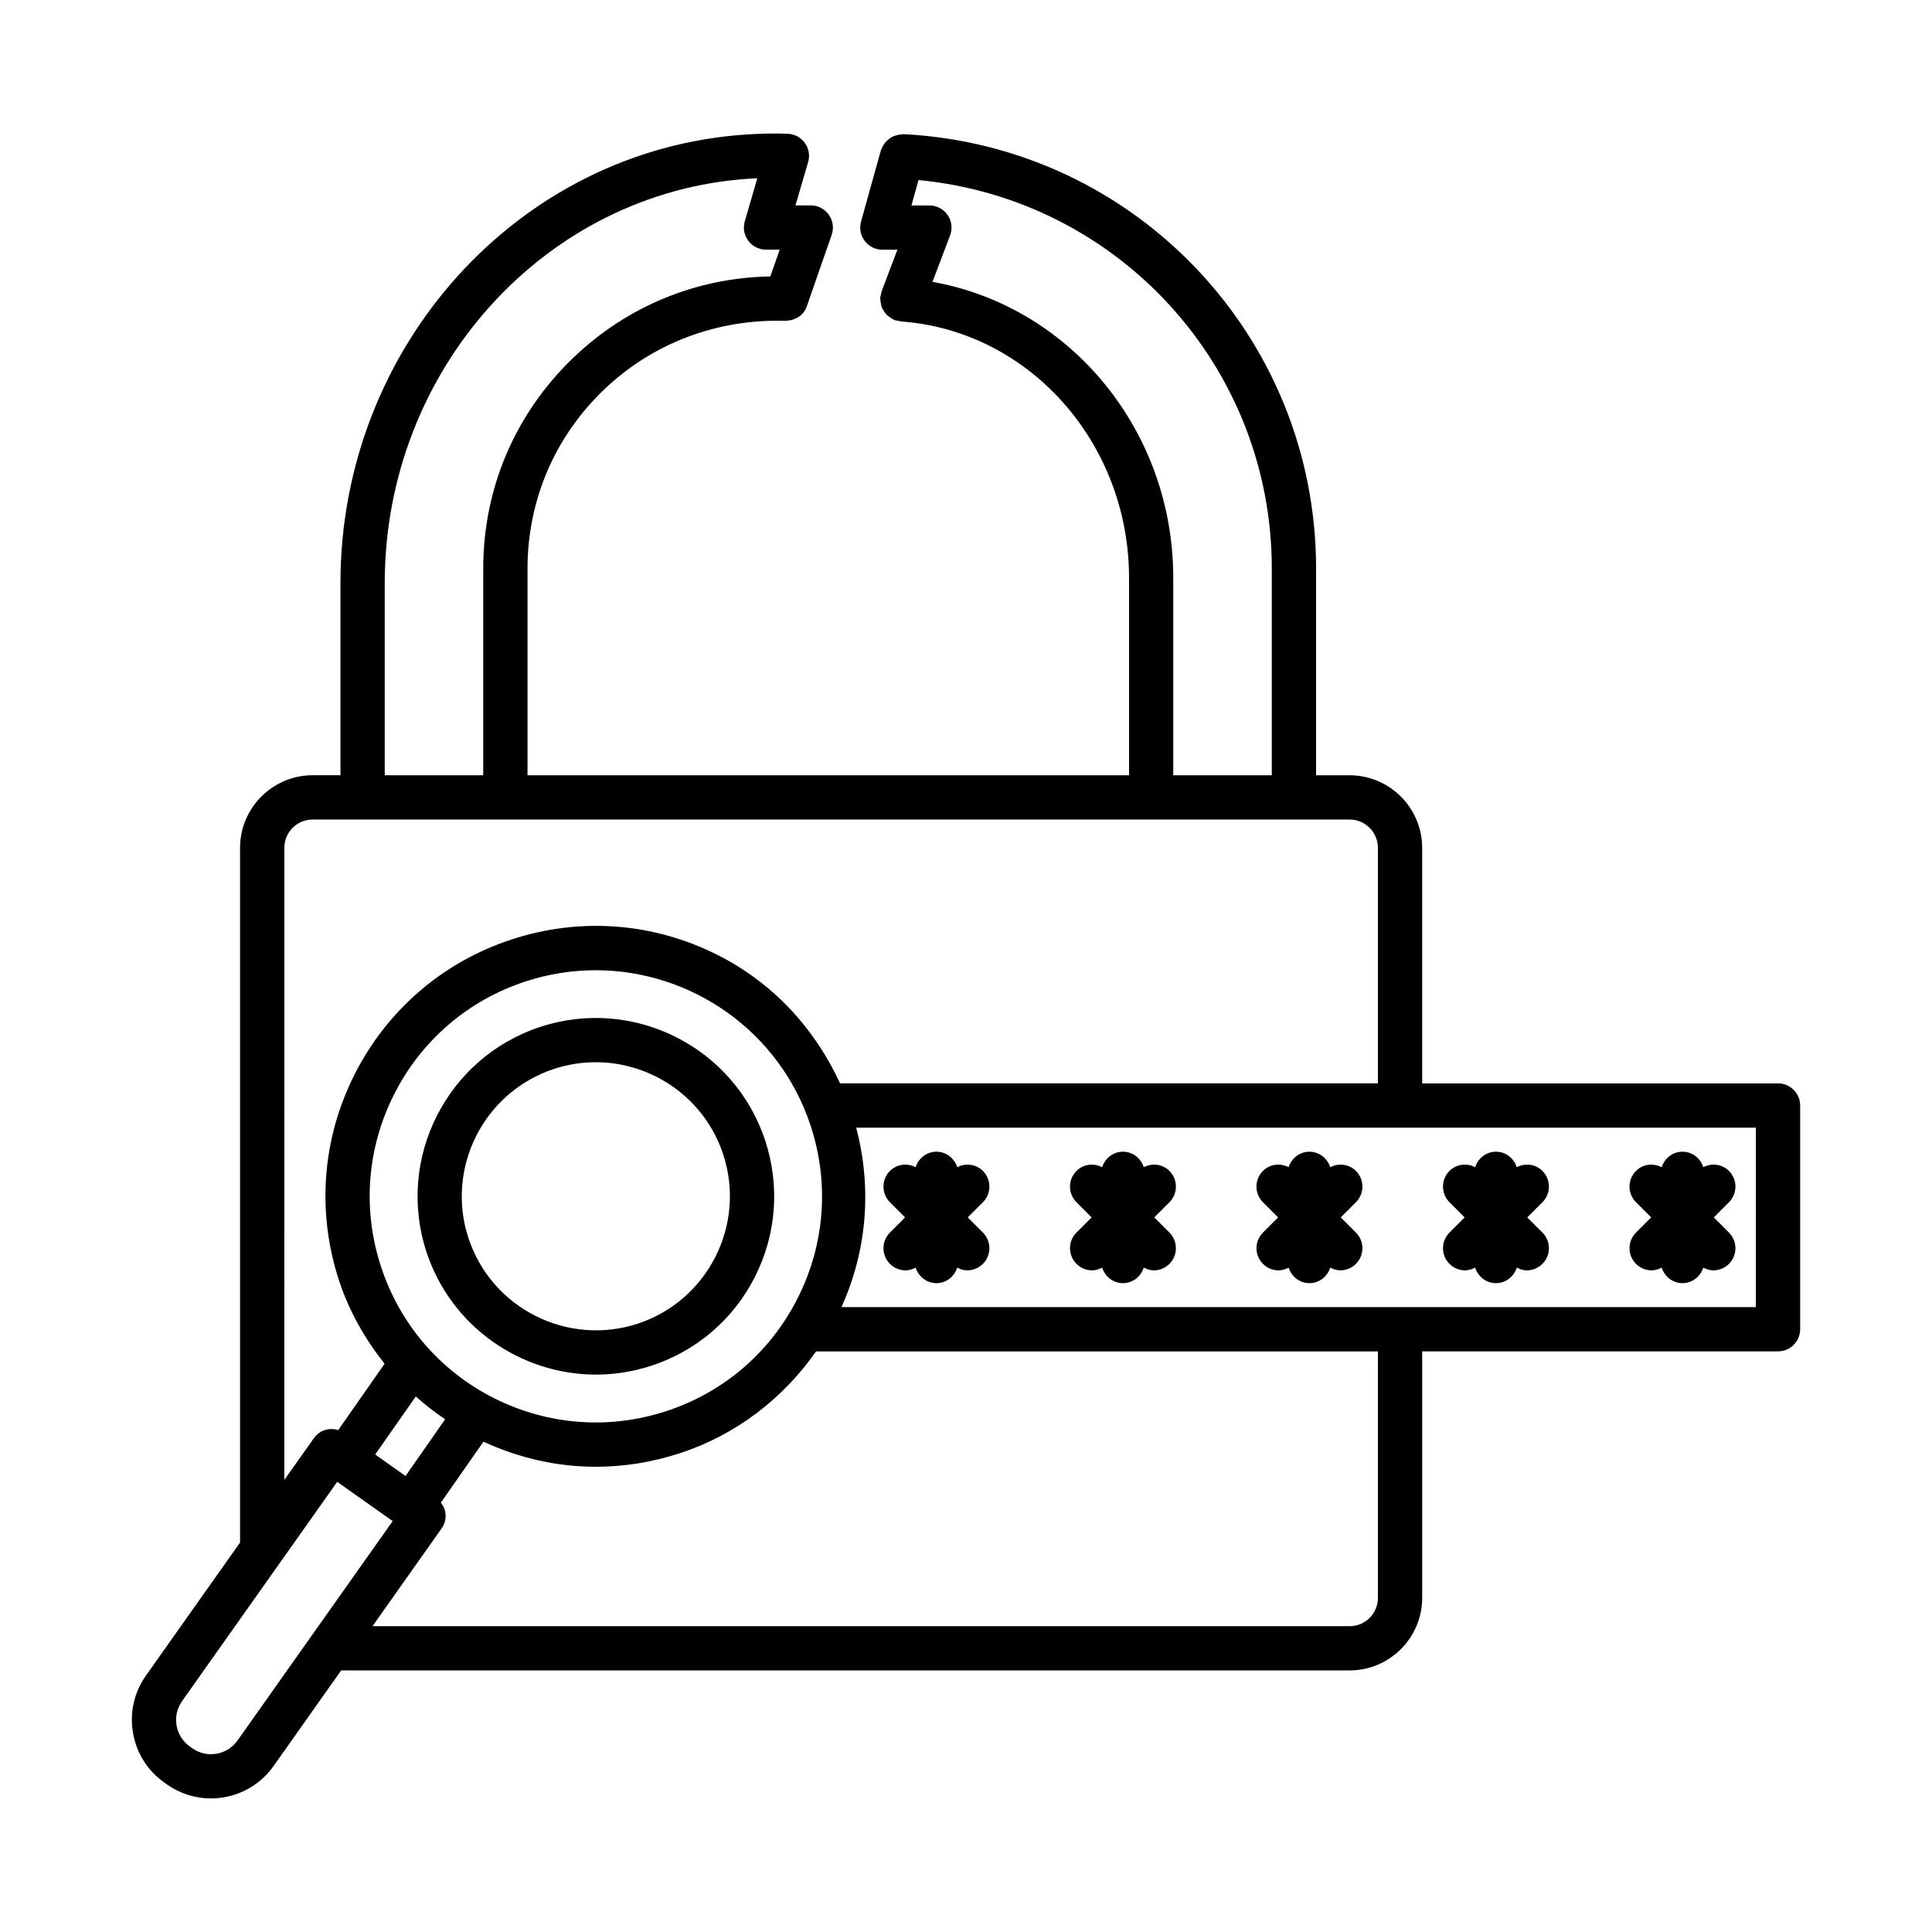 <?xml version="1.0" encoding="UTF-8"?>
<!-- Uploaded to: ICON Repo, www.svgrepo.com, Generator: ICON Repo Mixer Tools -->
<svg fill="#000000" width="800px" height="800px" version="1.1" viewBox="144 144 512 512" xmlns="http://www.w3.org/2000/svg">
 <g>
  <path d="m615.19 431.11h-94.301v-62.41c0-10.602-8.629-19.242-19.23-19.242h-8.883v-54.797c0-61.449-48.043-112-109.38-115.11-0.164 0-0.301 0.07-0.457 0.082-0.555 0.016-1.066 0.117-1.578 0.277-0.16 0.055-0.32 0.098-0.477 0.16-0.512 0.211-0.965 0.488-1.395 0.836-0.195 0.152-0.375 0.301-0.547 0.473-0.297 0.305-0.535 0.633-0.762 1.004-0.195 0.312-0.359 0.625-0.496 0.977-0.062 0.172-0.191 0.297-0.238 0.477l-5.266 18.898c-0.484 1.758-0.129 3.664 0.988 5.121 1.102 1.461 2.832 2.316 4.664 2.316h3.992l-3.961 10.441c-0.012 0.023-0.02 0.055-0.031 0.078l-0.215 0.57c-0.086 0.223-0.055 0.453-0.113 0.68-0.074 0.316-0.219 0.602-0.246 0.938-0.008 0.113 0.043 0.211 0.039 0.32-0.012 0.426 0.066 0.824 0.148 1.234 0.066 0.348 0.109 0.688 0.238 1.012 0.141 0.355 0.348 0.656 0.555 0.98 0.199 0.316 0.379 0.629 0.637 0.902 0.242 0.262 0.543 0.449 0.836 0.664 0.328 0.242 0.648 0.477 1.027 0.645 0.105 0.047 0.18 0.141 0.289 0.18 0.34 0.129 0.688 0.129 1.031 0.191 0.203 0.039 0.375 0.148 0.586 0.164 1.188 0.102 2.375 0.215 3.547 0.359 32.508 4.18 57.016 33.25 57.016 67.617v52.309l-159.41-0.004v-54.797c0-17.984 7.152-34.797 20.172-47.301 13.004-12.504 30.203-18.859 48.102-18.328 2.934-0.129 4.906-1.488 5.766-3.922l6.566-18.871c0.613-1.801 0.344-3.777-0.758-5.324-1.102-1.543-2.875-2.477-4.777-2.477h-4.062c1.445-4.965 3.106-10.672 3.32-11.344 0.559-1.758 0.258-3.676-0.816-5.18-1.059-1.488-2.762-2.418-4.594-2.461-3.719-0.156-7.41-0.027-11.133 0.215-60.207 4.035-107.36 56.242-107.36 118.85v50.934h-7.367c-10.602 0-19.242 8.641-19.242 19.242v184.1l-24.953 35.277c-3.121 4.434-4.348 9.812-3.418 15.164 0.918 5.352 3.863 10.031 8.211 13.09l0.645 0.473c0.027 0.027 0.043 0.043 0.07 0.059 3.477 2.461 7.527 3.75 11.703 3.75 1.16 0 2.316-0.102 3.477-0.301 5.367-0.918 10.043-3.879 13.164-8.312l17.898-25.309h267.25c10.602 0 19.23-8.641 19.23-19.242v-65.312h94.301c3.234 0 5.867-2.633 5.867-5.867v-59.289c0-3.234-2.633-5.867-5.867-5.867zm-224.07-212.42 4.664-12.309c0.688-1.801 0.445-3.82-0.66-5.406-1.086-1.574-2.891-2.531-4.82-2.531h-4.766l1.879-6.723c52.848 5.035 93.621 49.309 93.621 102.94v54.797h-26.113v-52.309c0.008-38.988-27.223-71.934-63.805-78.457zm-145.16 79.828c0-56.457 42.352-103.53 96.418-107.15 0.773-0.059 1.543-0.102 2.316-0.145-1.543 5.336-3.32 11.445-3.32 11.445-0.516 1.758-0.172 3.676 0.93 5.148 1.117 1.473 2.848 2.348 4.691 2.348h3.633l-2.477 7.098c-19.613 0.328-38.043 7.914-52.309 21.633-15.336 14.75-23.781 34.551-23.781 55.758v54.797l-26.102 0.004zm-26.609 70.18c0-4.148 3.363-7.512 7.512-7.512h274.8c4.137 0 7.496 3.363 7.496 7.512v62.41h-142.53c-6.731-14.621-17.82-26.629-32.391-33.996-17.082-8.641-36.512-10.102-54.684-4.137-18.172 5.965-32.938 18.656-41.578 35.738-8.629 17.07-10.086 36.484-4.121 54.668 2.68 8.16 6.891 15.492 12.066 22.031l-12.285 17.57c-2.348-0.723-4.988 0.031-6.465 2.16l-7.824 11.062zm25.637 111.03c-4.992-15.195-3.762-31.434 3.461-45.727 7.211-14.277 19.559-24.895 34.766-29.887 6.18-2.031 12.461-2.992 18.645-2.992 25.195 0 48.703 16.023 56.973 41.234 4.992 15.195 3.762 31.434-3.461 45.711-7.211 14.277-19.559 24.895-34.766 29.887-15.207 4.981-31.434 3.75-45.727-3.449-14.281-7.223-24.895-19.57-29.891-34.777zm16.977 40.395-10.492 15.031-8.043-5.695 10.758-15.383c2.441 2.191 5.027 4.191 7.777 6.047zm-55.02 85.125c-1.316 1.875-3.305 3.121-5.566 3.504-2.332 0.402-4.562-0.145-6.422-1.445 0 0-0.66-0.473-0.66-0.484-3.863-2.734-4.793-8.113-2.059-11.988l41.121-58.133 14.707 10.402zm302.22-37.801c0 4.148-3.363 7.512-7.496 7.512h-258.96l18.301-25.883c0.902-1.258 1.258-2.832 1-4.363-0.164-0.934-0.609-1.758-1.172-2.5l11.277-16.148c9.453 4.34 19.535 6.644 29.711 6.644 7.527 0 15.078-1.203 22.434-3.621 14.836-4.871 27.191-14.398 36.008-26.953h148.89zm100.16-77.047h-242.33c6.797-15.047 8.113-31.617 3.898-47.559h238.43z"/>
  <path d="m577.56 478.94c1.145 1.145 2.648 1.719 4.148 1.719 0.926 0 1.816-0.293 2.656-0.727 0.754 2.367 2.898 4.117 5.512 4.117 2.613 0 4.758-1.75 5.512-4.117 0.84 0.434 1.734 0.727 2.656 0.727 1.504 0 3.004-0.574 4.148-1.719 2.289-2.289 2.289-6.008 0-8.297l-4.019-4.019 4.019-4.019c2.289-2.289 2.289-6.008 0-8.297-1.852-1.852-4.602-2.129-6.809-0.988-0.758-2.363-2.902-4.106-5.512-4.106s-4.75 1.746-5.508 4.106c-2.211-1.141-4.961-0.863-6.809 0.988-2.289 2.289-2.289 6.008 0 8.297l4.019 4.019-4.019 4.019c-2.285 2.289-2.285 6.008 0.004 8.297z"/>
  <path d="m528.13 478.94c1.145 1.145 2.648 1.719 4.148 1.719 0.926 0 1.816-0.293 2.656-0.727 0.754 2.367 2.898 4.117 5.512 4.117 2.613 0 4.758-1.75 5.512-4.117 0.84 0.434 1.734 0.727 2.656 0.727 1.504 0 3.004-0.574 4.148-1.719 2.289-2.289 2.289-6.008 0-8.297l-4.019-4.019 4.019-4.019c2.289-2.289 2.289-6.008 0-8.297-1.852-1.852-4.602-2.129-6.809-0.988-0.758-2.363-2.902-4.106-5.512-4.106s-4.75 1.746-5.508 4.106c-2.211-1.141-4.961-0.863-6.809 0.988-2.289 2.289-2.289 6.008 0 8.297l4.019 4.019-4.019 4.019c-2.285 2.289-2.285 6.008 0.004 8.297z"/>
  <path d="m478.7 478.94c1.145 1.145 2.648 1.719 4.148 1.719 0.926 0 1.816-0.293 2.656-0.727 0.754 2.367 2.898 4.117 5.512 4.117s4.758-1.75 5.512-4.117c0.84 0.434 1.734 0.727 2.656 0.727 1.504 0 3.004-0.574 4.148-1.719 2.289-2.289 2.289-6.008 0-8.297l-4.019-4.019 4.019-4.019c2.289-2.289 2.289-6.008 0-8.297-1.852-1.852-4.602-2.129-6.809-0.988-0.758-2.363-2.902-4.106-5.512-4.106s-4.75 1.746-5.508 4.106c-2.211-1.141-4.961-0.863-6.809 0.988-2.289 2.289-2.289 6.008 0 8.297l4.019 4.019-4.019 4.019c-2.285 2.289-2.285 6.008 0.004 8.297z"/>
  <path d="m429.28 478.94c1.145 1.145 2.648 1.719 4.148 1.719 0.926 0 1.816-0.293 2.656-0.727 0.754 2.367 2.898 4.117 5.512 4.117 2.613 0 4.758-1.75 5.512-4.117 0.84 0.434 1.734 0.727 2.656 0.727 1.504 0 3.004-0.574 4.148-1.719 2.289-2.289 2.289-6.008 0-8.297l-4.019-4.019 4.019-4.019c2.289-2.289 2.289-6.008 0-8.297-1.852-1.852-4.602-2.129-6.809-0.988-0.758-2.363-2.902-4.106-5.512-4.106s-4.75 1.746-5.508 4.106c-2.211-1.141-4.961-0.863-6.809 0.988-2.289 2.289-2.289 6.008 0 8.297l4.019 4.019-4.019 4.019c-2.285 2.289-2.285 6.008 0.004 8.297z"/>
  <path d="m379.85 478.94c1.145 1.145 2.648 1.719 4.148 1.719 0.926 0 1.816-0.293 2.656-0.727 0.754 2.367 2.898 4.117 5.512 4.117 2.613 0 4.758-1.75 5.512-4.117 0.84 0.434 1.734 0.727 2.656 0.727 1.504 0 3.004-0.574 4.148-1.719 2.289-2.289 2.289-6.008 0-8.297l-4.019-4.019 4.019-4.019c2.289-2.289 2.289-6.008 0-8.297-1.852-1.852-4.602-2.129-6.809-0.988-0.758-2.363-2.902-4.106-5.512-4.106s-4.75 1.746-5.508 4.106c-2.211-1.141-4.961-0.863-6.809 0.988-2.289 2.289-2.289 6.008 0 8.297l4.019 4.019-4.019 4.019c-2.285 2.289-2.285 6.008 0.004 8.297z"/>
  <path d="m316.65 505.92c11.988-3.934 21.734-12.305 27.426-23.562 5.68-11.262 6.652-24.078 2.719-36.07-8.125-24.738-34.84-38.301-59.633-30.145-24.738 8.125-38.273 34.883-30.145 59.633 6.539 19.871 25.066 32.508 44.926 32.508 4.879-0.004 9.828-0.762 14.707-2.363zm-48.504-33.809c-6.109-18.602 4.062-38.715 22.676-44.84 3.664-1.203 7.383-1.773 11.047-1.773 14.938 0 28.887 9.5 33.793 24.453 6.109 18.613-4.062 38.73-22.676 44.84-18.613 6.078-38.715-4.066-44.84-22.68z"/>
 </g>
</svg>